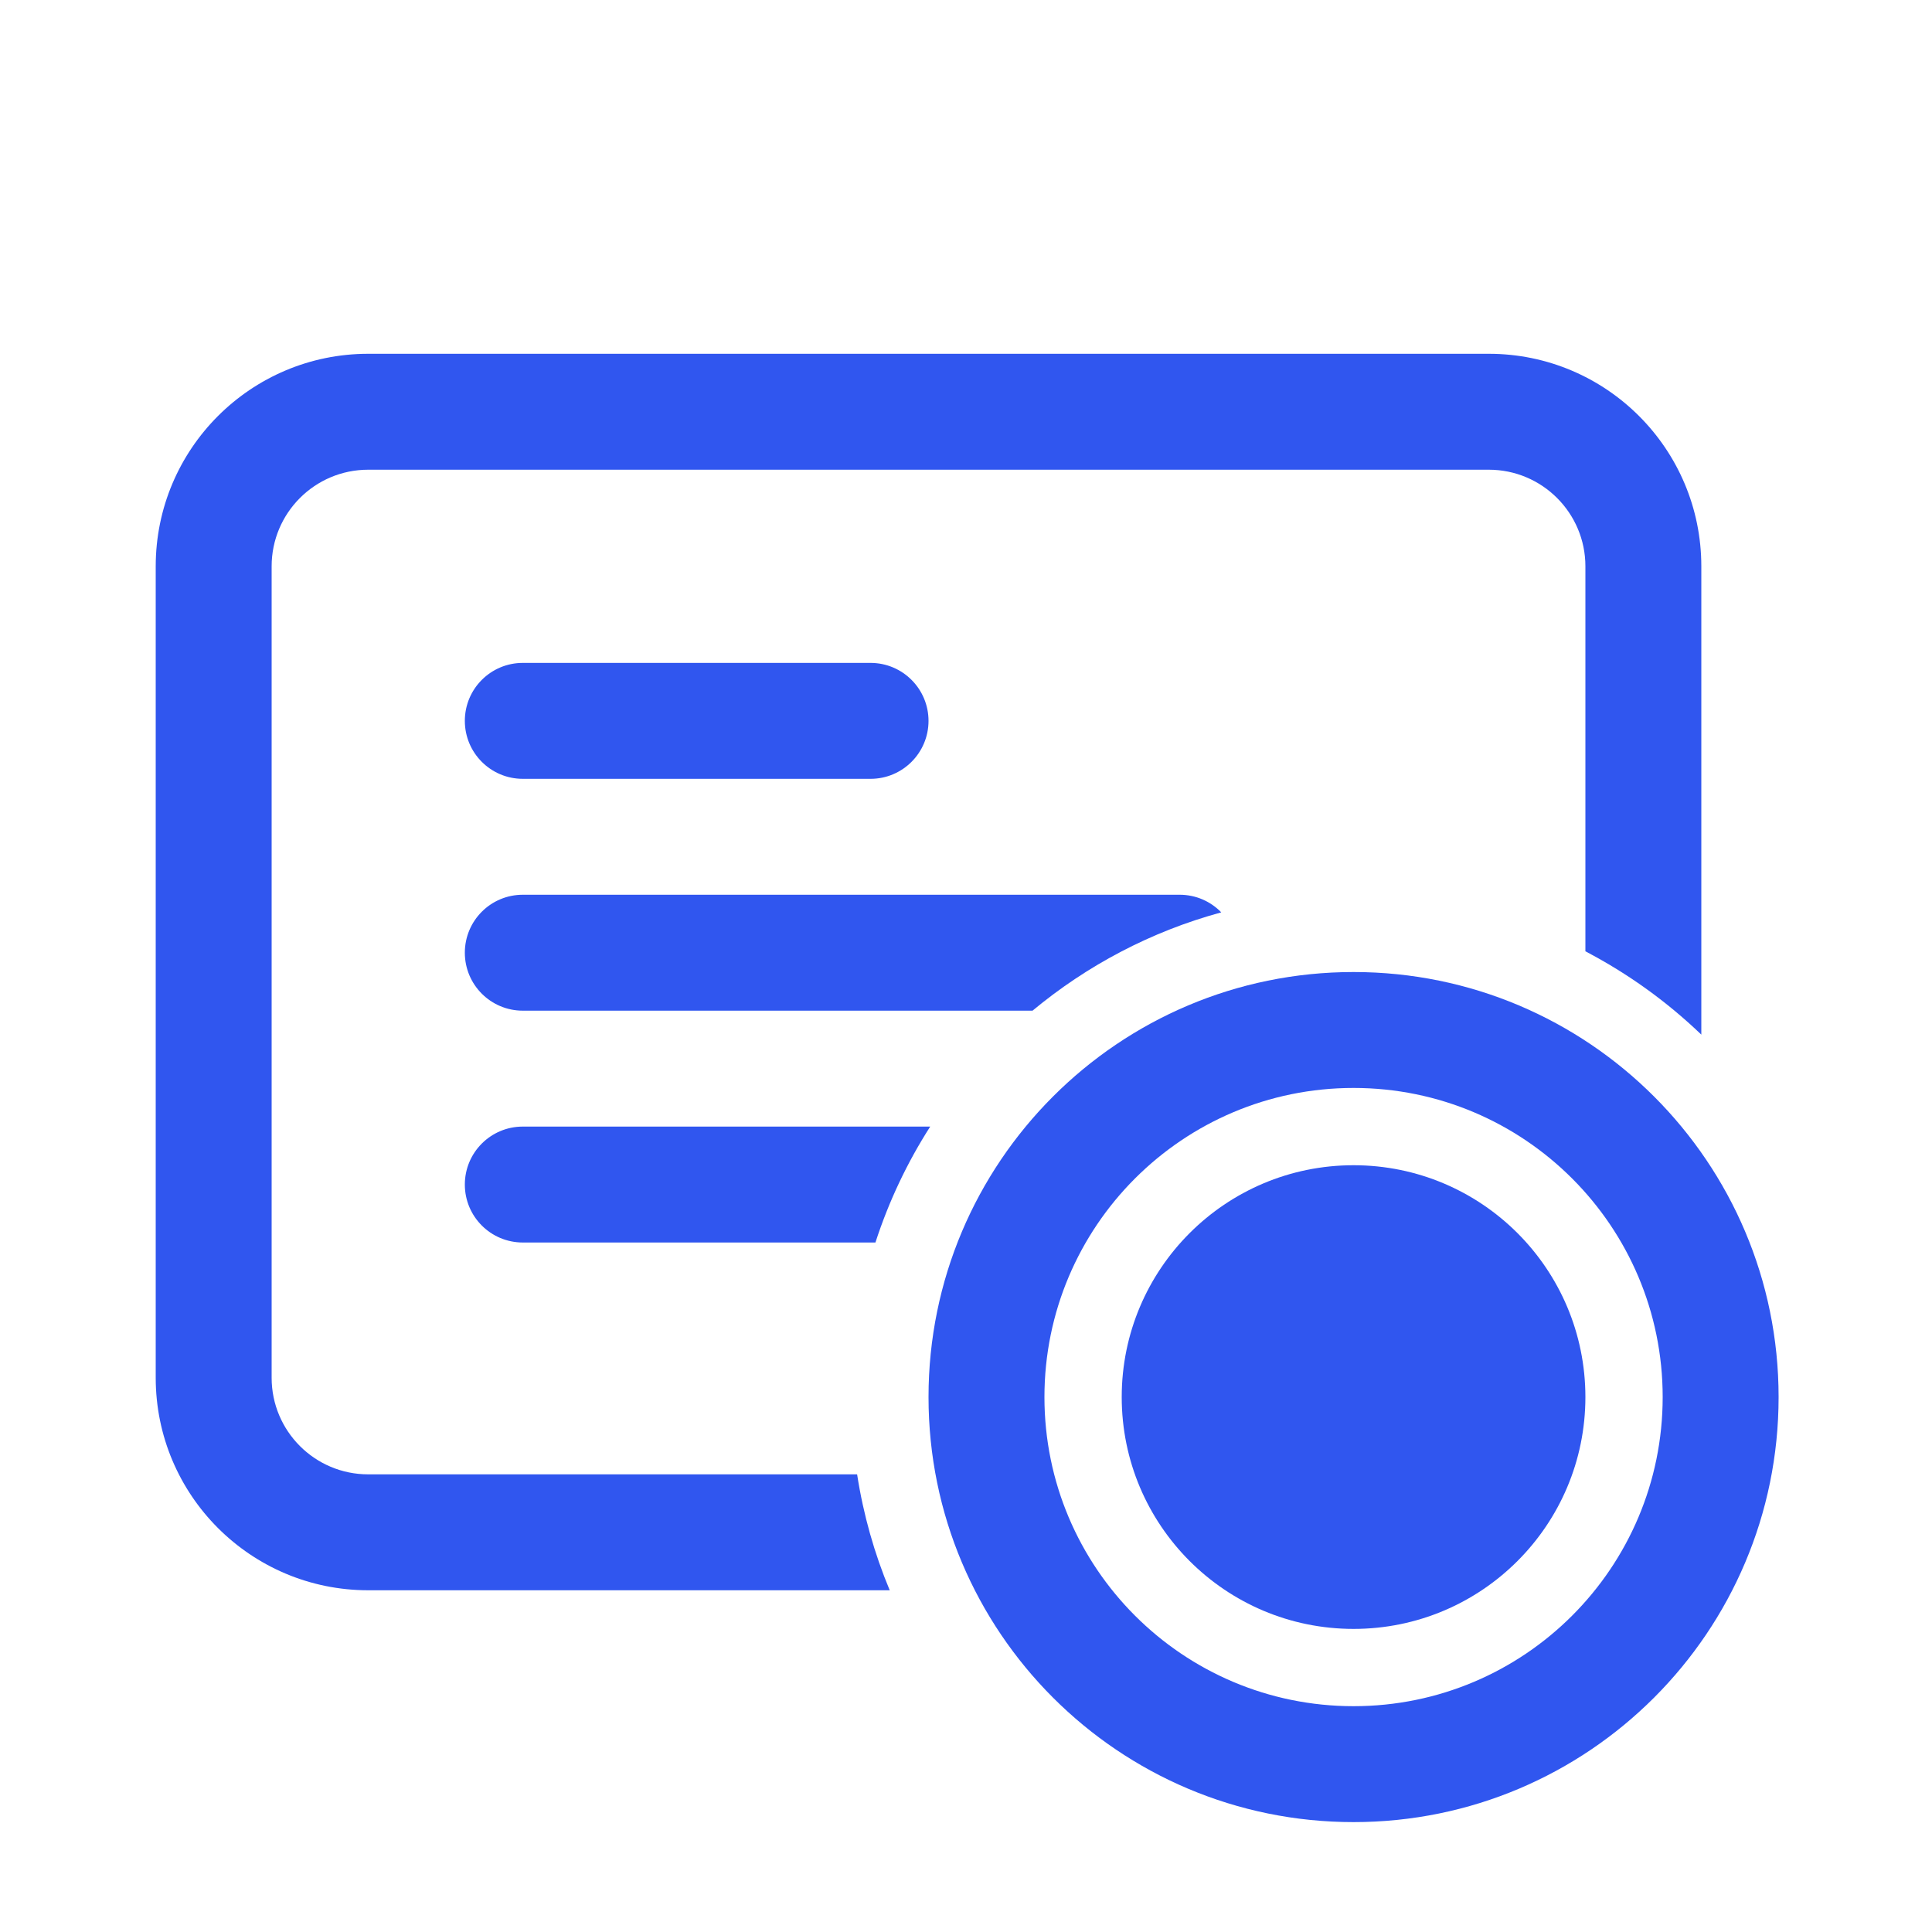 <svg width="25" height="25" viewBox="0 0 25 25" fill="none" xmlns="http://www.w3.org/2000/svg">
<path d="M6.015 9.328C6.015 8.914 6.35 8.578 6.765 8.578H11.265C11.679 8.578 12.015 8.914 12.015 9.328C12.015 9.742 11.679 10.078 11.265 10.078H6.765C6.35 10.078 6.015 9.742 6.015 9.328Z" fill="#3056EF"/>
<path d="M6.765 11.578C6.35 11.578 6.015 11.914 6.015 12.328C6.015 12.742 6.35 13.078 6.765 13.078H13.361C14.065 12.493 14.894 12.053 15.803 11.806C15.667 11.665 15.476 11.578 15.265 11.578H6.765Z" fill="#3056EF"/>
<path d="M20.515 12.31V7.328C20.515 6.638 19.955 6.078 19.265 6.078H4.765C4.074 6.078 3.515 6.638 3.515 7.328V17.828C3.515 18.518 4.074 19.078 4.765 19.078H11.091C11.172 19.601 11.315 20.104 11.513 20.578H4.765C3.246 20.578 2.015 19.347 2.015 17.828V7.328C2.015 5.809 3.246 4.578 4.765 4.578H19.265C20.783 4.578 22.015 5.809 22.015 7.328V13.388C21.57 12.961 21.066 12.598 20.515 12.31Z" fill="#3056EF"/>
<path d="M12.037 14.578C11.74 15.041 11.501 15.545 11.328 16.078H6.765C6.35 16.078 6.015 15.742 6.015 15.328C6.015 14.914 6.35 14.578 6.765 14.578H12.037Z" fill="#3056EF"/>
<path d="M21.515 18.078C21.515 15.869 19.724 14.078 17.515 14.078C15.306 14.078 13.515 15.869 13.515 18.078C13.515 20.287 15.306 22.078 17.515 22.078C19.724 22.078 21.515 20.287 21.515 18.078ZM17.515 12.578C20.552 12.578 23.015 15.041 23.015 18.078C23.015 21.116 20.552 23.578 17.515 23.578C14.477 23.578 12.015 21.116 12.015 18.078C12.015 15.041 14.477 12.578 17.515 12.578Z" fill="#3056EF"/>
<path d="M20.515 18.078C20.515 16.421 19.172 15.078 17.515 15.078C15.858 15.078 14.515 16.421 14.515 18.078C14.515 19.735 15.858 21.078 17.515 21.078C19.172 21.078 20.515 19.735 20.515 18.078Z" fill="#3056EF"/>
</svg>
